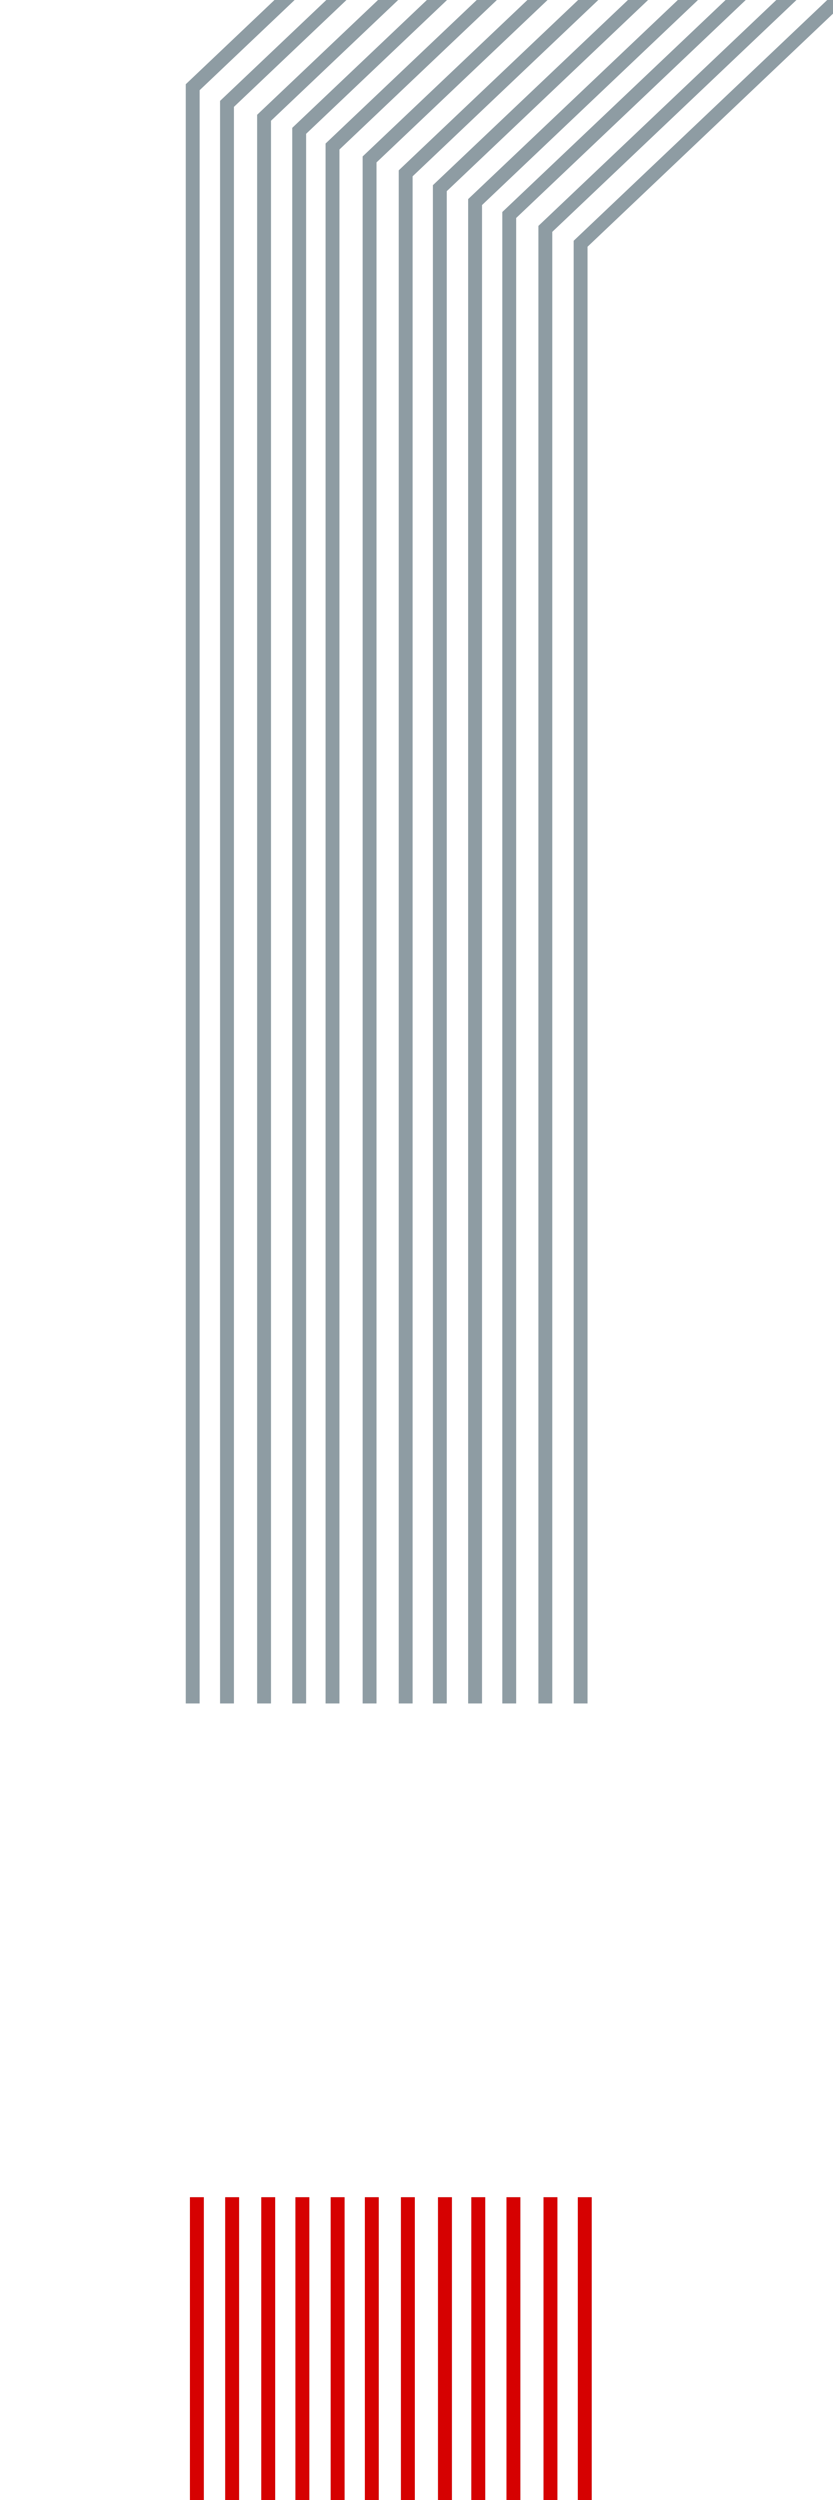 <?xml version="1.0" encoding="utf-8"?>
<!-- Generator: Adobe Illustrator 22.0.1, SVG Export Plug-In . SVG Version: 6.00 Build 0)  -->
<svg version="1.1" id="Layer_1" xmlns="http://www.w3.org/2000/svg" xmlns:xlink="http://www.w3.org/1999/xlink" x="0px" y="0px"
	 viewBox="0 0 600 1800" style="enable-background:new 0 0 600 1800;" xml:space="preserve">
<style type="text/css">
	.st0{fill:none;stroke:#8E9CA3;stroke-width:10;stroke-miterlimit:10;}
	.st1{fill:none;stroke:#D60101;stroke-width:10;stroke-miterlimit:10;}
    
                .st1 {
    stroke-dasharray: 2000;
    stroke-dashoffset: 0;
    -webkit-animation: dash 3s ease;
      -o-animation: dash 3s ease;
      -moz-animation: dash 3s ease;
      animation: dash 3s ease;
    }
    
    
    
    @-webkit-keyframes dash {
    
    from {
    stroke-dashoffset: -2000;
    }
    to {
    stroke-dashoffset: 0;
    }
    }
</style>
<line class="st0" x1="421.2" y1="1800" x2="421.2" y2="1582"/>
<line class="st0" x1="396.5" y1="1800" x2="396.5" y2="1582"/>
<line class="st0" x1="369.8" y1="1800" x2="369.8" y2="1582"/>
<line class="st0" x1="344.5" y1="1800" x2="344.5" y2="1582"/>
<line class="st0" x1="320.5" y1="1800" x2="320.5" y2="1582"/>
<line class="st0" x1="293.8" y1="1800" x2="293.8" y2="1582"/>
<line class="st0" x1="267.8" y1="1800" x2="267.8" y2="1582"/>
<line class="st0" x1="243.2" y1="1800" x2="243.2" y2="1582"/>
<line class="st0" x1="217.8" y1="1800" x2="217.8" y2="1582"/>
<line class="st0" x1="193.2" y1="1800" x2="193.2" y2="1582"/>
<line class="st0" x1="167.2" y1="1800" x2="167.2" y2="1582"/>
<line class="st0" x1="141.8" y1="1800" x2="141.8" y2="1582"/>
<polyline class="st0" points="138.8,1226.5 138.8,62.8 374.8,-161.2 "/>
<polyline class="st0" points="163.5,1226.5 163.5,74.8 399.5,-149.2 "/>
<polyline class="st0" points="190.2,1226.5 190.2,84.8 426.2,-139.2 "/>
<polyline class="st0" points="215.5,1226.5 215.5,94.2 451.5,-129.8 "/>
<polyline class="st0" points="239.5,1226.5 239.5,105.5 475.5,-118.5 "/>
<polyline class="st0" points="266.2,1226.5 266.2,114.8 502.2,-109.2 "/>
<polyline class="st0" points="292.2,1226.5 292.2,124.8 528.2,-99.2 "/>
<polyline class="st0" points="316.8,1226.5 316.8,135.5 552.8,-88.5 "/>
<polyline class="st0" points="342.2,1226.5 342.2,145.5 578.2,-78.5 "/>
<polyline class="st0" points="366.8,1226.5 366.8,154.8 602.8,-69.2 "/>
<polyline class="st0" points="392.8,1226.5 392.8,164.8 628.8,-59.2 "/>
<polyline class="st0" points="418.2,1226.5 418.2,175.5 654.2,-48.5 "/>
<line class="st1" x1="421.2" y1="1800" x2="421.2" y2="1582"/>
<line class="st1" x1="396.5" y1="1800" x2="396.5" y2="1582"/>
<line class="st1" x1="369.8" y1="1800" x2="369.8" y2="1582"/>
<line class="st1" x1="344.5" y1="1800" x2="344.5" y2="1582"/>
<line class="st1" x1="320.5" y1="1800" x2="320.5" y2="1582"/>
<line class="st1" x1="293.8" y1="1800" x2="293.8" y2="1582"/>
<line class="st1" x1="267.8" y1="1800" x2="267.8" y2="1582"/>
<line class="st1" x1="243.2" y1="1800" x2="243.2" y2="1582"/>
<line class="st1" x1="217.8" y1="1800" x2="217.8" y2="1582"/>
<line class="st1" x1="193.2" y1="1800" x2="193.2" y2="1582"/>
<line class="st1" x1="167.2" y1="1800" x2="167.2" y2="1582"/>
<line class="st1" x1="141.8" y1="1800" x2="141.8" y2="1582"/>
</svg>
